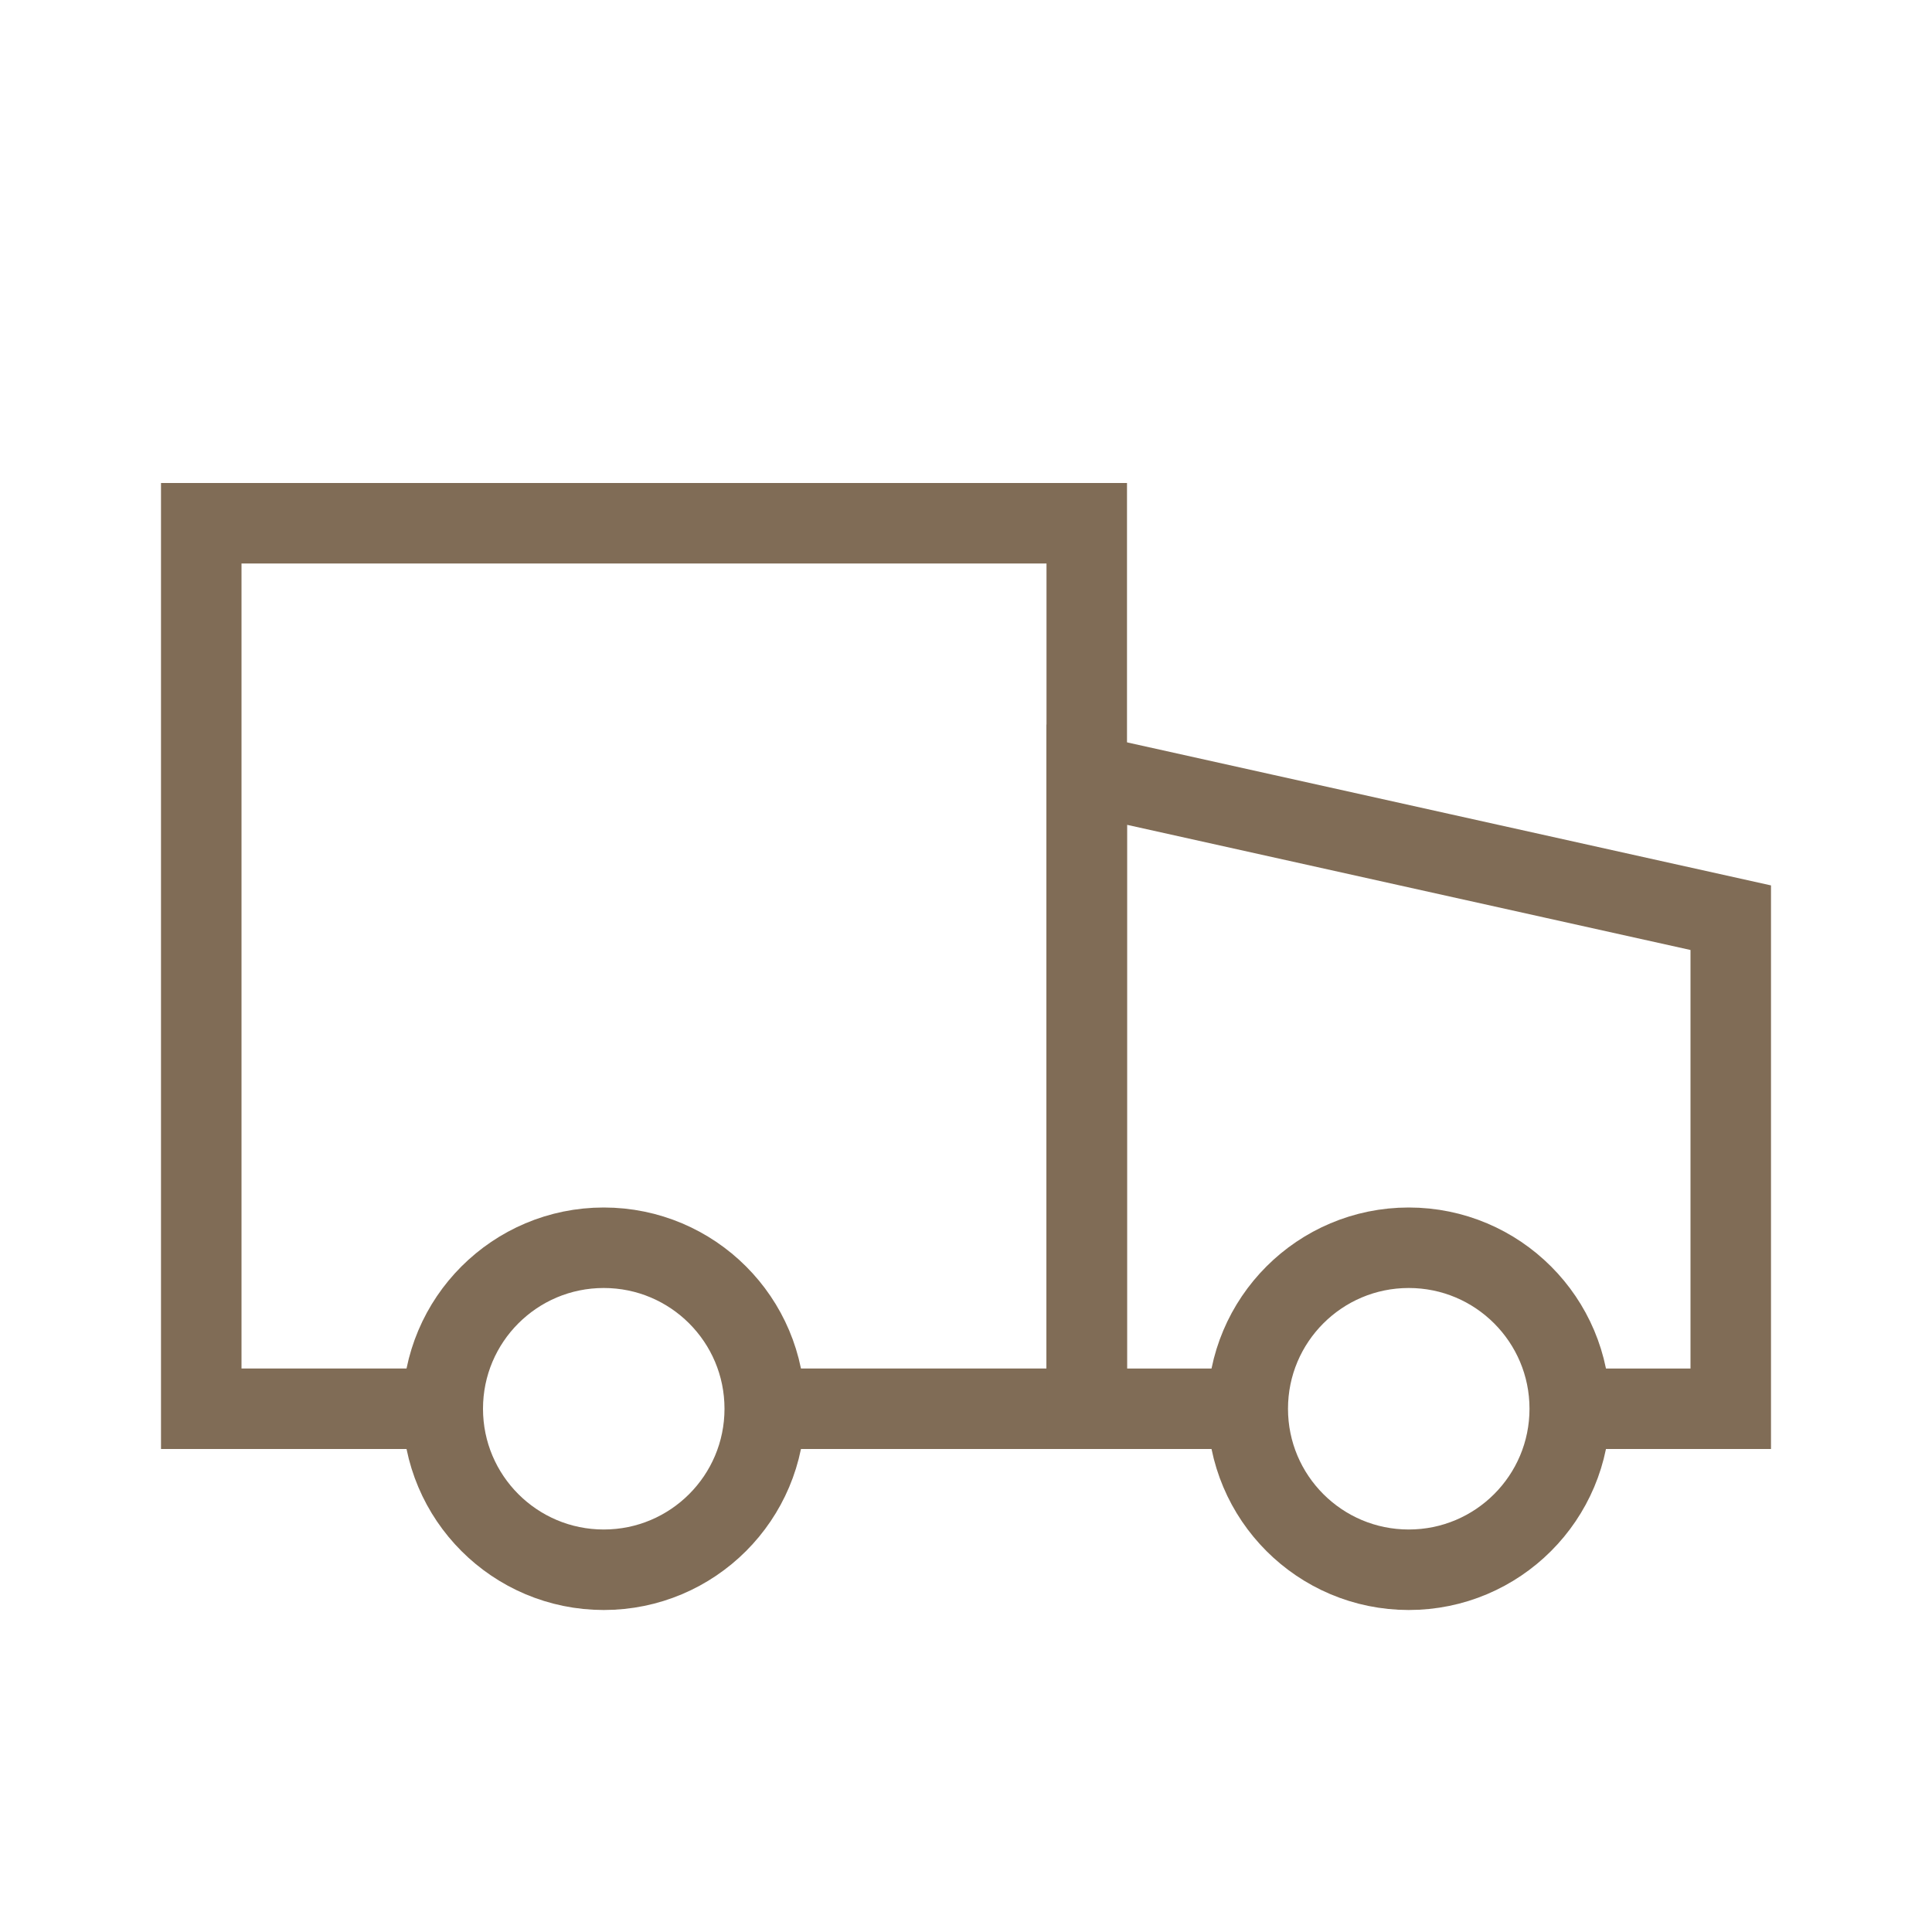 <svg xmlns="http://www.w3.org/2000/svg" fill="none" viewBox="0 0 24 24" height="24" width="24">
<rect fill="white" height="24" width="24"></rect>
<rect stroke="#806C56" height="11" width="11" y="6.5" x="2.5"></rect>
<path stroke="#806C56" d="M21.5 11.4V17.5H13.5V9.623L21.5 11.4Z"></path>
<circle stroke="#806C56" fill="white" r="2" cy="17.5" cx="7.5"></circle>
<circle stroke="#806C56" fill="white" r="2" cy="17.5" cx="17.5"></circle>
</svg>
